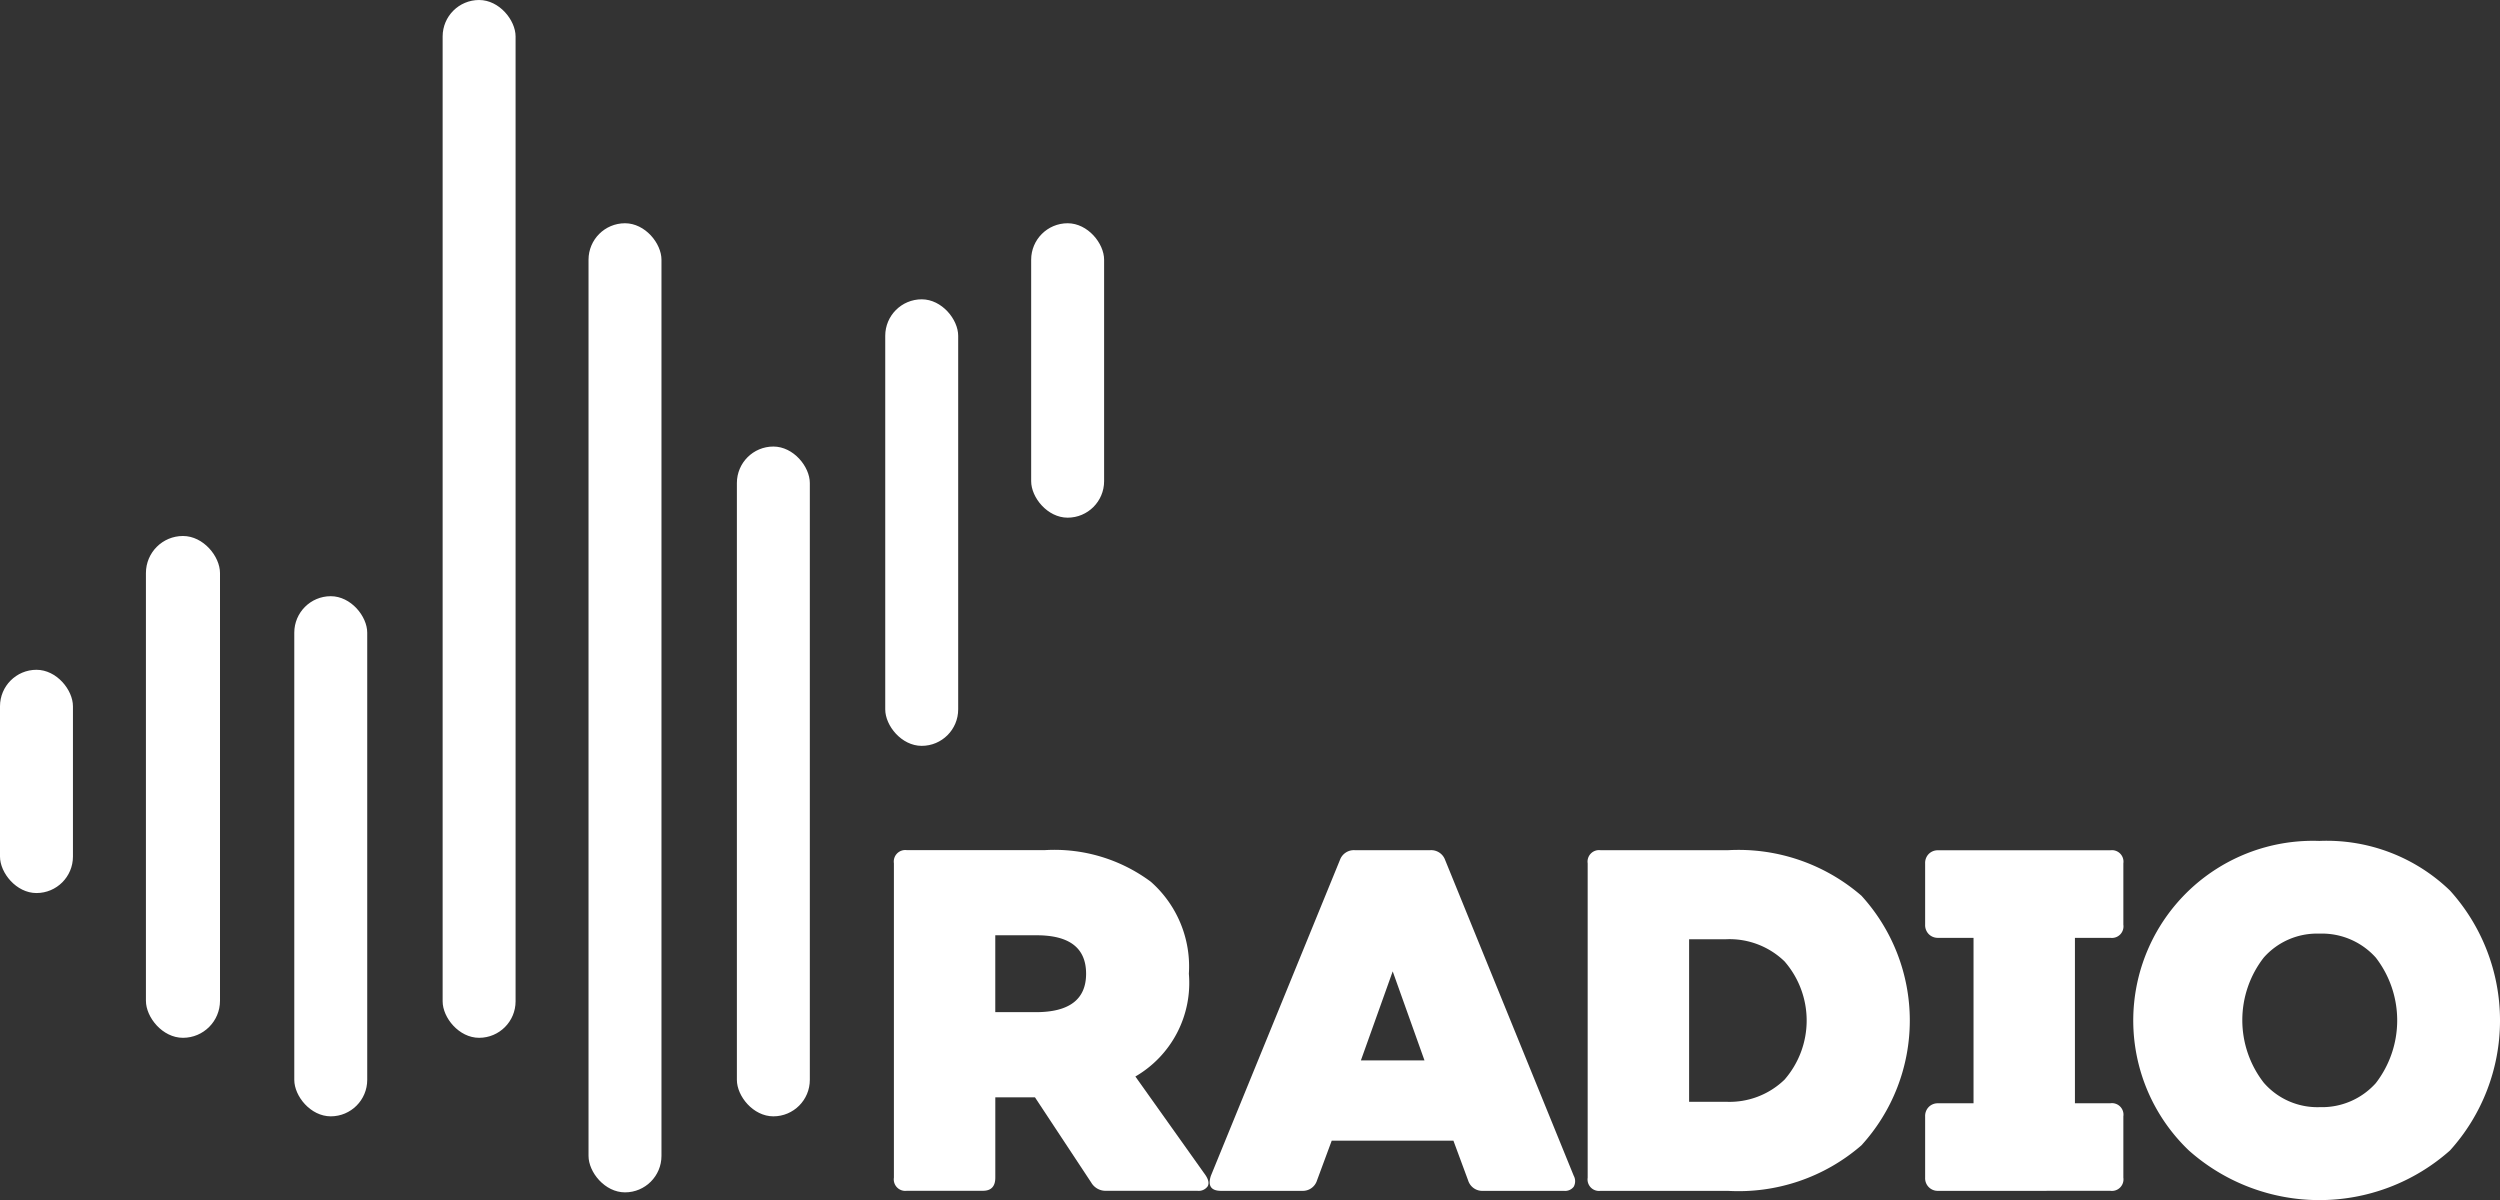 <svg xmlns="http://www.w3.org/2000/svg" width="73" height="35.043" viewBox="0 0 73 35.043">
  <rect x="0" y="0" width="73" height="35.043" fill="#333333" stroke="none"/>
  <g id="logo-Jradio-mobile" transform="translate(-39 -89)">
    <g id="Group_294" data-name="Group 294" transform="translate(39 89)">
      <g id="Group_54" data-name="Group 54" transform="translate(0 0)">
        <g id="Group_53" data-name="Group 53">
          <rect id="Rectangle_66" data-name="Rectangle 66" width="2.13" height="8.597" rx="1.065" transform="translate(30.11 6.519)" fill="#fff"/>
          <rect id="Rectangle_67" data-name="Rectangle 67" width="2.13" height="13.039" rx="1.065" transform="translate(25.849 8.74)" fill="#fff"/>
          <rect id="Rectangle_68" data-name="Rectangle 68" width="2.13" height="19.558" rx="1.065" transform="translate(21.517 13.039)" fill="#fff"/>
          <rect id="Rectangle_69" data-name="Rectangle 69" width="2.13" height="28.298" rx="1.065" transform="translate(17.185 6.519)" fill="#fff"/>
          <rect id="Rectangle_70" data-name="Rectangle 70" width="2.13" height="15.188" rx="1.065" transform="translate(8.593 17.409)" fill="#fff"/>
          <rect id="Rectangle_71" data-name="Rectangle 71" width="2.163" height="14.653" rx="1.082" transform="translate(4.261 15.651)" fill="#fff"/>
          <rect id="Rectangle_72" data-name="Rectangle 72" width="2.13" height="6.519" rx="1.065" transform="translate(0 19.558)" fill="#fff"/>
          <rect id="Rectangle_73" data-name="Rectangle 73" width="2.13" height="30.304" rx="1.065" transform="translate(12.925)" fill="#fff"/>
        </g>
      </g>
    </g>
    <g id="Group_293" data-name="Group 293" transform="translate(65.102 113.555)">
      <g id="Group_10" data-name="Group 10">
        <path id="Path_10" data-name="Path 10" d="M257.884,468.1c.089.133.11.242.061.328a.321.321,0,0,1-.3.128H254.99a.485.485,0,0,1-.444-.242l-1.642-2.487h-1.158v2.345q0,.385-.363.384h-2.221a.336.336,0,0,1-.377-.384v-9.18a.336.336,0,0,1,.377-.383h4.025a4.717,4.717,0,0,1,3.1.923,3.3,3.3,0,0,1,1.111,2.687,3.158,3.158,0,0,1-1.562,3Zm-6.139-7.006v2.246h1.184q1.468,0,1.468-1.122t-1.441-1.123Z" transform="translate(-248.785 -458.34)" fill="#fff"/>
        <path id="Path_11" data-name="Path 11" d="M259.936,468.558q-.444,0-.3-.441l3.769-9.223a.433.433,0,0,1,.431-.284h2.208a.433.433,0,0,1,.431.284l3.756,9.223a.334.334,0,0,1,0,.32.314.314,0,0,1-.282.121h-2.369a.432.432,0,0,1-.431-.3l-.431-1.165h-3.554l-.431,1.165a.434.434,0,0,1-.431.3Zm4.08-3.809h1.857l-.928-2.6Z" transform="translate(-250.38 -458.34)" fill="#fff"/>
        <path id="Path_12" data-name="Path 12" d="M276.639,458.611a5.48,5.48,0,0,1,3.9,1.328,5.407,5.407,0,0,1,0,7.29,5.472,5.472,0,0,1-3.9,1.329h-3.716a.336.336,0,0,1-.377-.384v-9.18a.336.336,0,0,1,.377-.383Zm-.054,7.346a2.31,2.31,0,0,0,1.709-.646,2.63,2.63,0,0,0,0-3.454,2.31,2.31,0,0,0-1.709-.646h-1.077v4.746Z" transform="translate(-252.288 -458.34)" fill="#fff"/>
        <path id="Path_13" data-name="Path 13" d="M284.481,468.558a.367.367,0,0,1-.377-.384v-1.79a.374.374,0,0,1,.107-.277.368.368,0,0,1,.269-.106h1.037v-4.831h-1.037a.369.369,0,0,1-.269-.107.374.374,0,0,1-.107-.277v-1.79a.372.372,0,0,1,.107-.277.369.369,0,0,1,.269-.106h5.035a.336.336,0,0,1,.377.383v1.79a.337.337,0,0,1-.377.384h-1.037V466h1.037a.336.336,0,0,1,.377.383v1.79a.337.337,0,0,1-.377.384Z" transform="translate(-253.992 -458.34)" fill="#fff"/>
        <path id="Path_14" data-name="Path 14" d="M300.51,467.348a5.739,5.739,0,0,1-7.626,0,5.247,5.247,0,0,1,3.81-9.038,5.182,5.182,0,0,1,3.816,1.45,5.659,5.659,0,0,1,0,7.588Zm-3.816-1.265a2.11,2.11,0,0,0,1.649-.7,3,3,0,0,0,0-3.666,2.11,2.11,0,0,0-1.649-.7,2.073,2.073,0,0,0-1.623.7,2.978,2.978,0,0,0,0,3.652A2.072,2.072,0,0,0,296.694,466.084Z" transform="translate(-255.072 -458.31)" fill="#fff"/>
      </g>
    </g>
  </g>
</svg>
